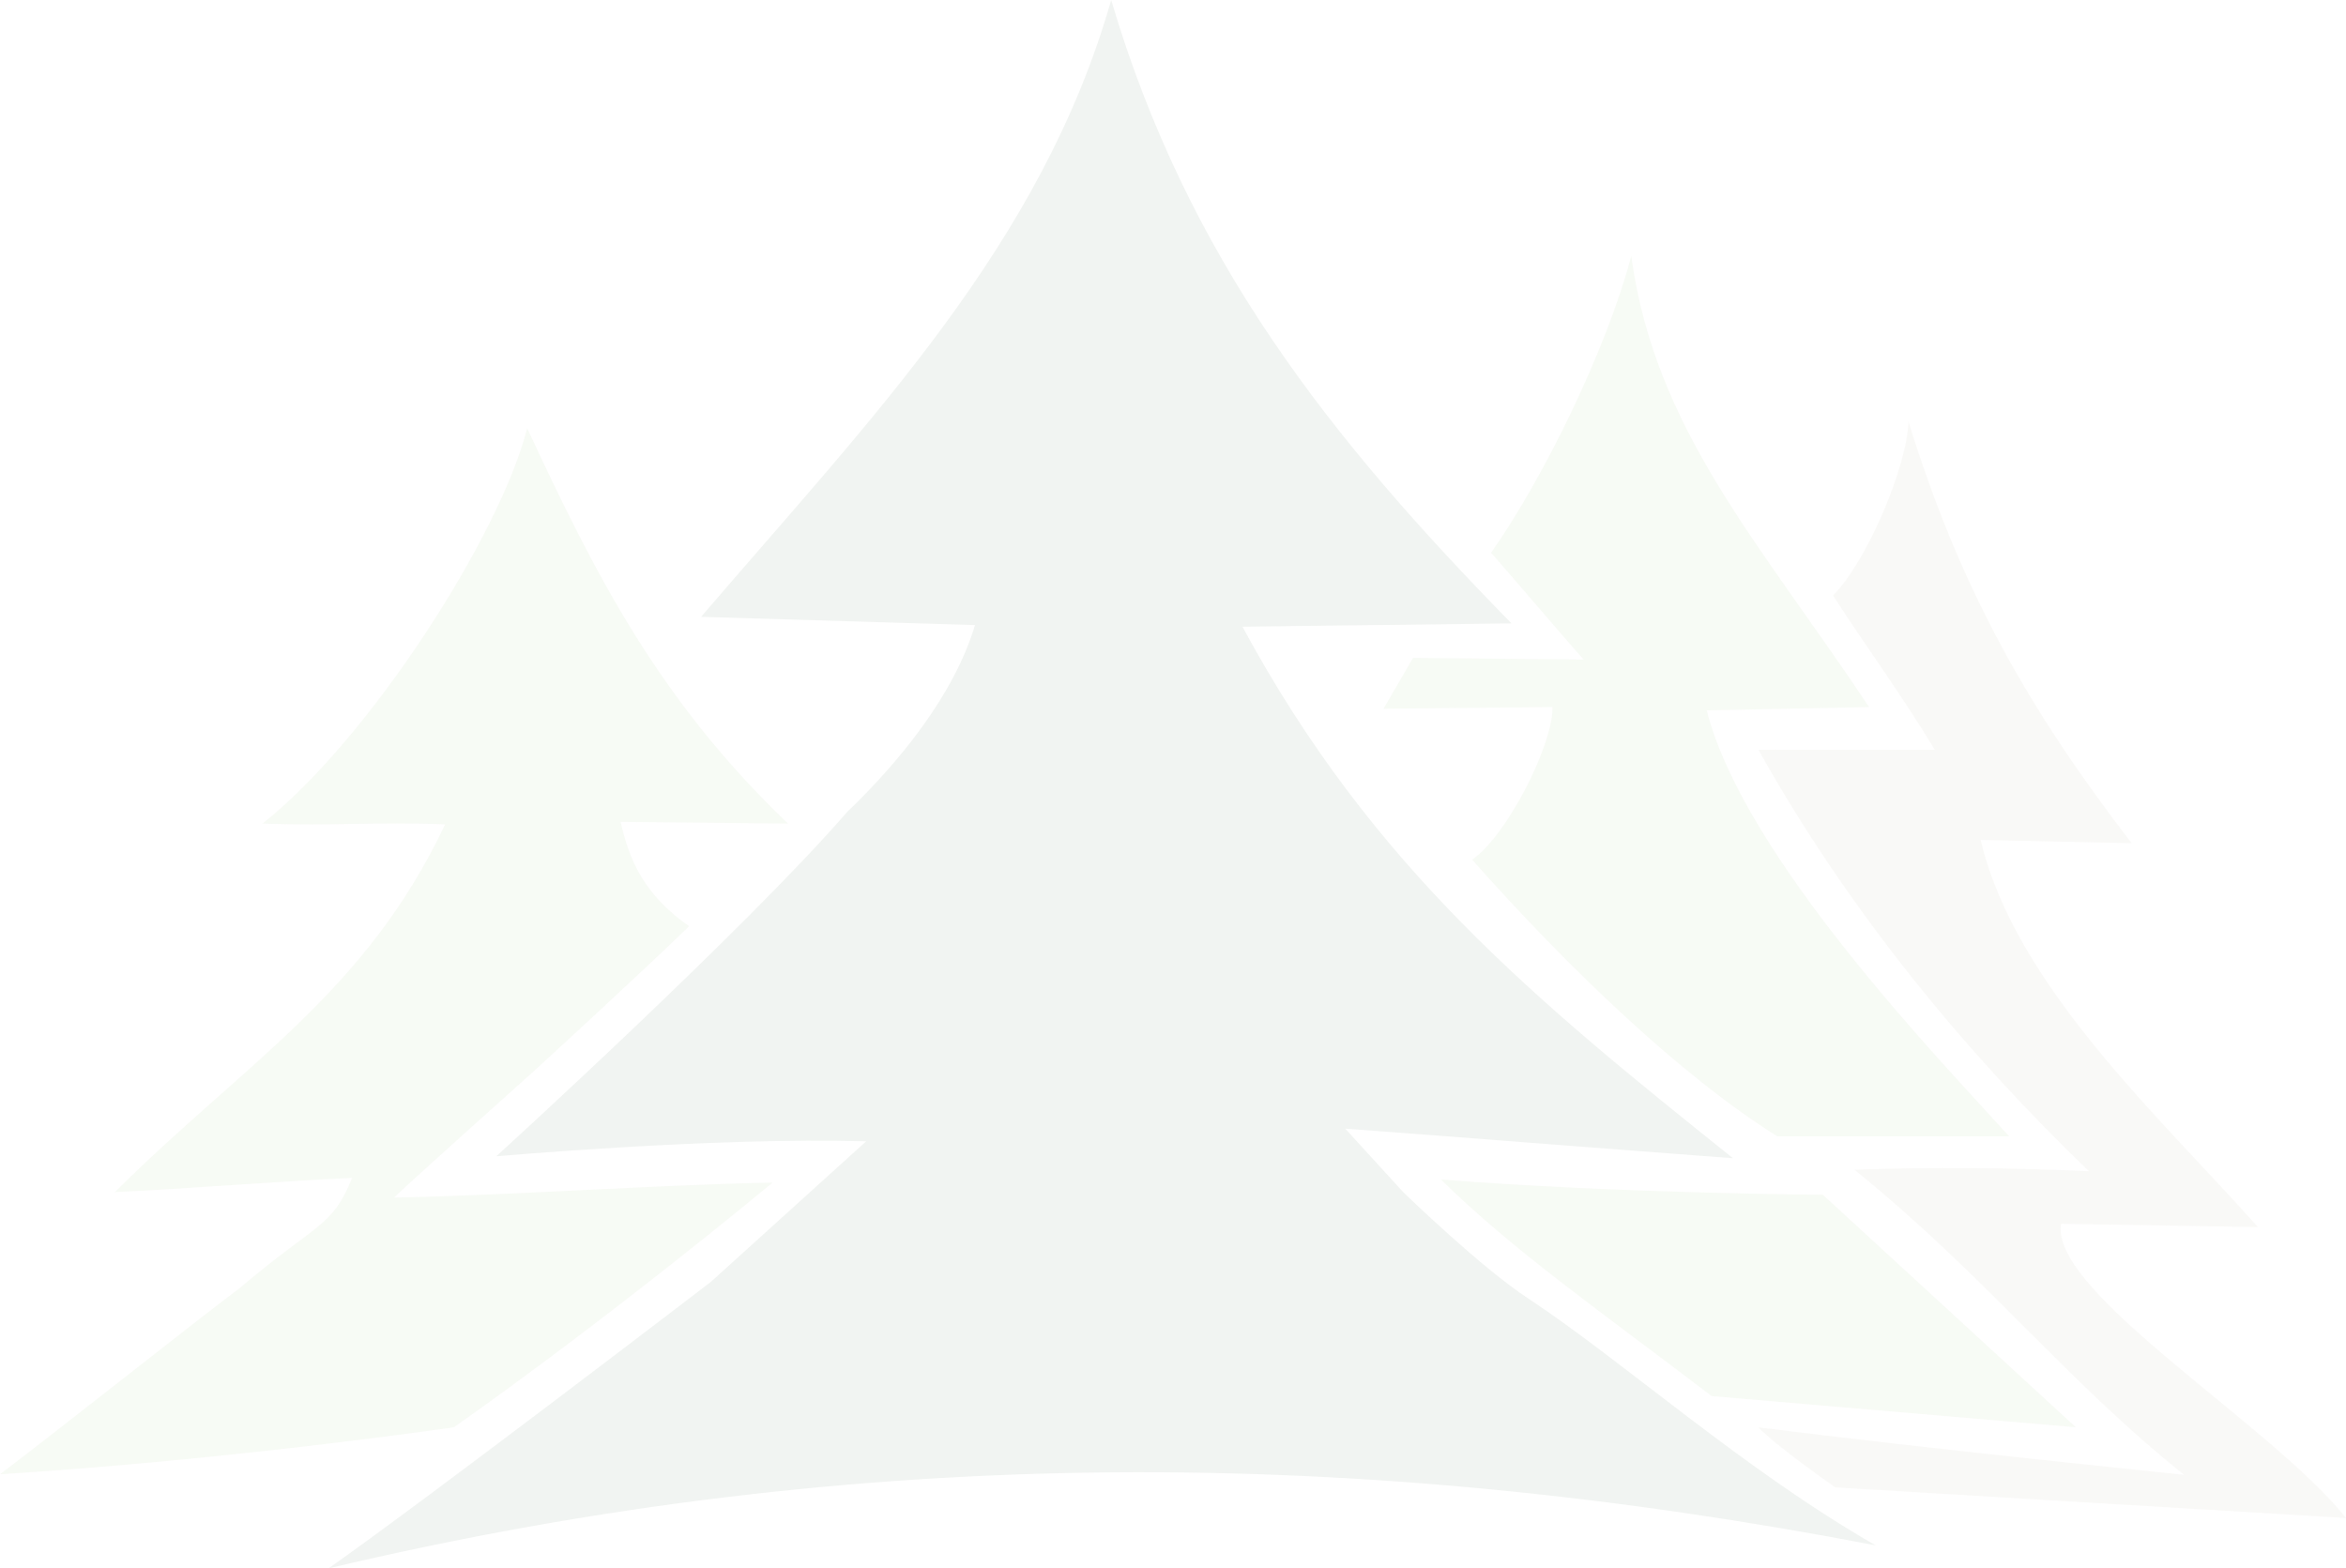 <svg xmlns="http://www.w3.org/2000/svg" width="375.453" height="251" viewBox="0 0 375.453 251">
  <g id="Group_246" data-name="Group 246" transform="translate(-167 -6449)">
    <g id="Group_224" data-name="Group 224" transform="translate(167 6449)" opacity="0.07">
      <path id="Path_1" data-name="Path 1" d="M222.373,622.062c17-13.414,38-46.046,42.356-63.274,10.657,22.864,20.865,43.343,41.748,63.274l-26.784-.264c1.374,6.174,3.77,11.652,10.948,16.7-7.46,7.284-24.864,23.209-24.864,23.209h0s-22.213,19.878-22.319,20.213c18.382-.344,42.189-2.052,60.57-2.4C274.911,703.5,253,718.682,253,718.682s-35.054,5.161-72.637,7.522c9.556-7.232,32.721-25.622,38.419-29.84,12.3-10.454,14.761-9.635,17.923-17.589-11.38.52-26.59,1.744-37.961,2.272,20.813-20.715,40.04-31.778,52.855-58.852C240.394,621.753,233.568,622.494,222.373,622.062Z" transform="translate(-180.361 -490.255)" fill="#8ebc6a"/>
      <path id="Path_2" data-name="Path 2" d="M245.935,649.731C273.3,617.8,300.419,590.1,311.569,551.007c12.208,41.264,34.79,69.915,64.067,99.773l-43.061.528c20.892,38.665,47.059,59.91,78.5,85.064-18.989-1.4-43.061-3.329-62.05-4.729L358.3,741.8s12.577,12.233,20.214,17.157c15.114,10.023,34.244,27.251,55.4,39.379-81.867-15.712-161.6-16.664-247.583,3.673,16.823-11.854,61.178-45.852,61.178-45.852l24.846-22.487c-24.336-.7-59.2,2.4-59.2,2.4s39.819-36.262,56.14-55.092c8.138-7.813,17.087-18.594,20.478-29.929Z" transform="translate(-133.734 -551.007)" fill="#325938"/>
      <path id="Path_3" data-name="Path 3" d="M222.7,603.175c8.3-11.775,18.461-32.4,22.451-47.517,3.8,27.885,20.5,45.835,38.067,72.2l-25.991.528c6.007,23.658,37.7,56.317,48.4,68.172H268.519c-15.44-9.671-33.434-26.9-48.839-44.277,5.514-3.761,12.947-18.311,12.868-24.424l-27.048.264,4.73-8.138,27.3.264C235.957,618.579,223.679,604.144,222.7,603.175Z" transform="translate(15.916 -514.693)" fill="#8ebc6a"/>
      <path id="Path_4" data-name="Path 4" d="M206.544,572.44c28.5,2.246,61.116,2.439,61.116,2.439l40.489,37.213L249.86,607.1C232.1,593.552,218.012,583.758,206.544,572.44Z" transform="translate(24.067 -383.665)" fill="#8ebc6a"/>
      <path id="Path_5" data-name="Path 5" d="M224.255,586.5c5.549-5.627,11.838-20.7,12.075-27.832,8.411,27.18,19.412,46.275,35.715,67.475l-24.159-.519c5.478,23.3,28.722,44.382,44.373,61.961l-31.505-.528c-1.849,10.9,33.76,32.192,45.6,47.086l-81.744-4.9s-9.521-6.649-12.3-9.609c26.855,3.4,68.127,7.593,68.127,7.593-19.289-15.4-31.478-31.6-52.767-48.83,12.075-.432,25.639-.327,37.547.255-19.324-18.593-38.2-41.149-52.908-67.475,0,0,16.162.044,15.493,0h12.727C235.37,602.592,229.038,593.951,224.255,586.5Z" transform="translate(69.102 -491.192)" fill="#aba486"/>
    </g>
  </g>
</svg>
